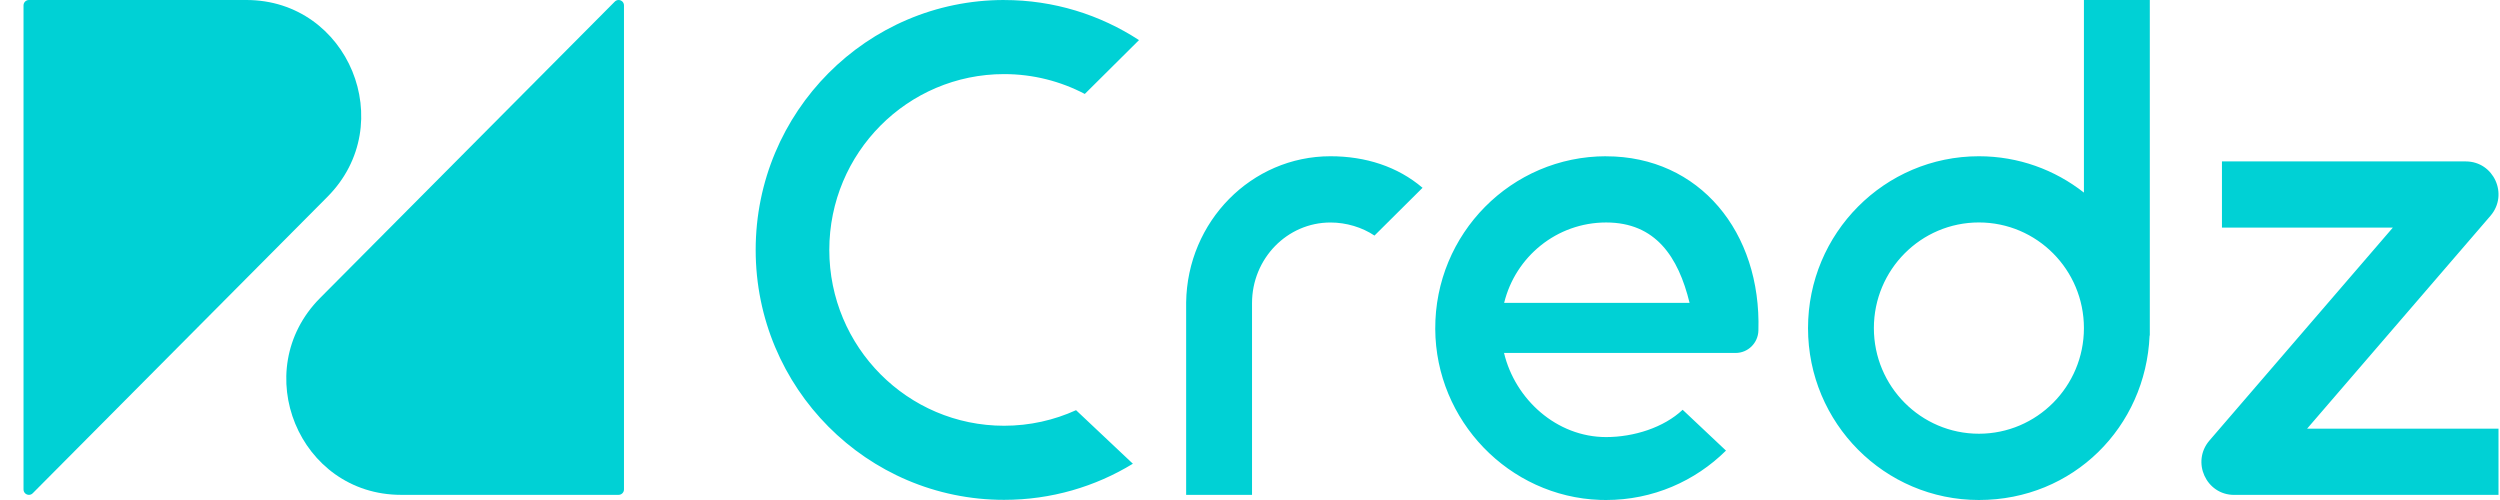 <?xml version="1.0" encoding="UTF-8"?>
<svg xmlns="http://www.w3.org/2000/svg" width="100" height="20" viewBox="0 0 100 20" fill="none">
  <g clip-path="url(#clip0_935_18128)">
    <path d="M40.164 0C34.676 0 30.227 4.476 30.227 9.997C30.227 15.518 34.676 19.994 40.164 19.994C42.05 19.994 43.813 19.466 45.315 18.549L43.042 16.407C42.165 16.806 41.191 17.03 40.164 17.03C36.303 17.03 33.172 13.881 33.172 9.997C33.172 6.112 36.303 2.964 40.164 2.964C41.329 2.964 42.427 3.252 43.392 3.758L45.56 1.604C44.006 0.591 42.154 0.001 40.164 0.001M85.992 0.001H83.357V7.704C82.198 6.793 80.741 6.25 79.156 6.25C75.382 6.25 72.321 9.327 72.321 13.125C72.321 16.923 75.381 20 79.156 20C82.932 20 85.829 17.081 85.984 13.421H85.992V0.001ZM79.156 17.349C76.837 17.349 74.955 15.457 74.955 13.124C74.955 10.79 76.837 8.898 79.156 8.898C81.476 8.898 83.357 10.79 83.357 13.124C83.357 15.457 81.476 17.349 79.156 17.349ZM64.245 6.25C60.458 6.25 57.391 9.347 57.41 13.16C57.428 16.824 60.355 19.865 63.995 19.996C64.079 19.999 64.162 20 64.245 20C66.113 20 67.805 19.246 69.039 18.024L67.306 16.391C66.555 17.1 65.357 17.483 64.245 17.483C62.264 17.483 60.605 15.973 60.161 14.118H69.426C69.919 14.118 70.321 13.722 70.336 13.226C70.457 9.286 67.978 6.252 64.245 6.252M60.166 12.114C60.616 10.269 62.271 8.899 64.246 8.899C66.221 8.899 67.133 10.269 67.583 12.114H60.166ZM53.218 6.25C50.058 6.25 47.492 8.859 47.446 12.095V12.18V19.795H50.081V12.125C50.081 10.344 51.486 8.9 53.219 8.9C53.852 8.9 54.487 9.093 54.979 9.423L56.902 7.512C55.903 6.66 54.62 6.25 53.219 6.25M98.631 6.456H88.878V9.104H95.714L88.378 17.621C87.645 18.473 88.247 19.796 89.365 19.796H99.94V17.148H92.283L99.619 8.632C100.352 7.78 99.751 6.457 98.631 6.457" fill="#00D1D5"></path>
    <path d="M9.854 0H1.156C1.037 0 0.941 0.097 0.941 0.216V19.577C0.941 19.708 1.047 19.794 1.158 19.794C1.211 19.794 1.265 19.775 1.309 19.73L13.097 7.873C15.986 4.967 13.941 0 9.855 0M24.743 0C24.69 0 24.636 0.02 24.592 0.064L12.803 11.921C9.915 14.827 11.96 19.794 16.046 19.794H24.744C24.863 19.794 24.959 19.697 24.959 19.578V0.217C24.959 0.087 24.854 0 24.743 0Z" fill="#00D1D5"></path>
  </g>
  <defs>
    <clipPath id="clip0_935_18128">
      <rect width="99" height="20" fill="white" transform="translate(0.941)"></rect>
    </clipPath>
  </defs>
</svg>
